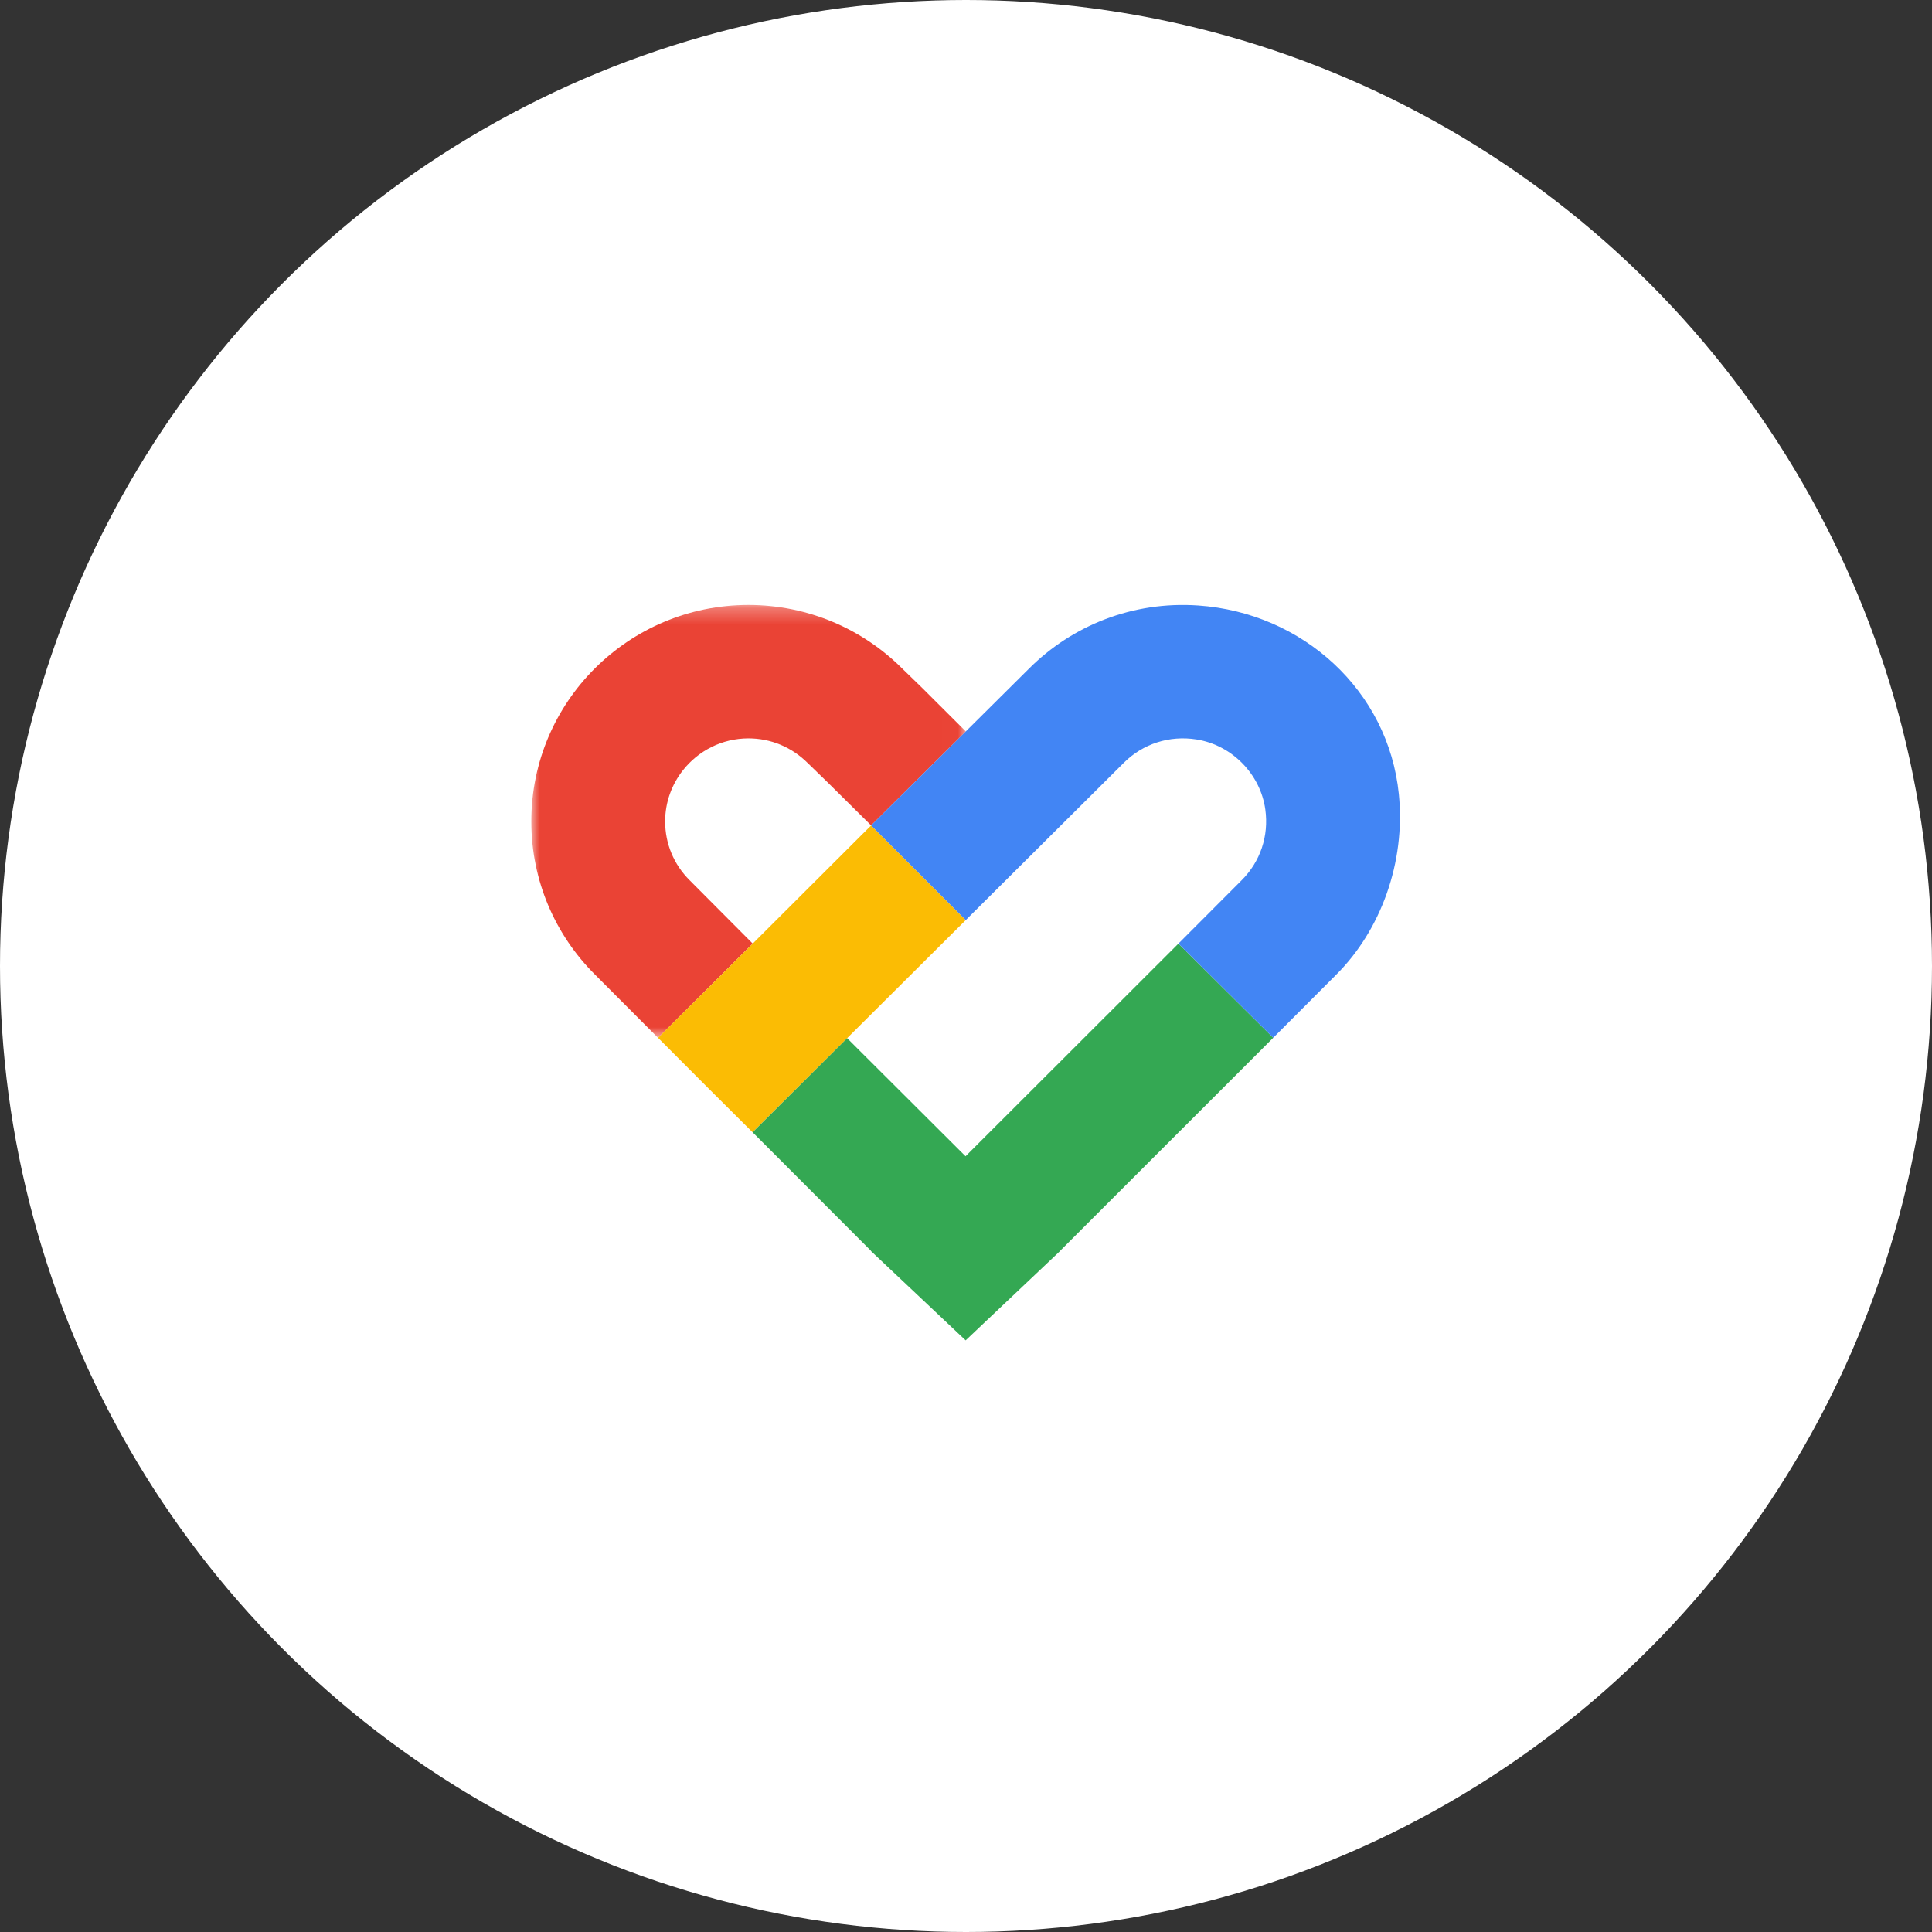 <?xml version="1.0" encoding="UTF-8"?>
<svg width="120px" height="120px" viewBox="0 0 120 120" version="1.1" xmlns="http://www.w3.org/2000/svg" xmlns:xlink="http://www.w3.org/1999/xlink">
    <rect x="0" y="0" width="120" height="120" fill="#333333" stroke="none"/>
    <!-- Generator: Sketch 61.2 (89653) - https://sketch.com -->
    <title>GoogleFit_large_white_bg</title>
    <desc>Created with Sketch.</desc>
    <defs>
        <polygon id="path-1" points="0 0.28 26.991 0.28 26.991 27.166 0 27.166"></polygon>
    </defs>
    <g id="GoogleFit_large_white_bg" stroke="none" stroke-width="1" fill="none" fill-rule="evenodd">
        <circle id="bg" fill="#FFFFFF" cx="60" cy="60" r="60"></circle>
        <g id="GoogleFit_Stacked_Lockup_Color_RGB" transform="translate(33, 37)">
            <g id="Group-3" transform="translate(0, 0.295)">
                <mask id="mask-2" fill="white">
                    <use xlink:href="#path-1"></use>
                </mask>
                <g id="Clip-2"></g>
                <path d="M5.166,24.452 L7.873,27.166 L13.753,21.314 L11.043,18.593 L9.827,17.371 C8.851,16.399 8.313,15.104 8.313,13.726 C8.313,12.526 8.729,11.423 9.42,10.546 L9.42,10.547 L9.42,10.546 C10.369,9.343 11.837,8.567 13.487,8.567 C14.87,8.567 16.171,9.104 17.171,10.101 L18.382,11.276 L21.107,13.974 L26.991,8.138 L24.26,5.415 L23.025,4.216 C20.583,1.785 17.211,0.28 13.487,0.28 C6.037,0.28 -0,6.298 -0,13.726 C-0,15.579 0.377,17.345 1.057,18.953 C1.74,20.565 2.729,22.017 3.953,23.235 L5.166,24.452" id="Fill-1" fill="#EA4335" mask="url(#mask-2)"></path>
            </g>
            <polyline id="Fill-4" fill="#FBBC04" points="18.614 28.481 26.985 20.148 21.107 14.27 13.745 21.617 7.873 27.461 11.027 30.623 13.745 33.328 16.591 30.494"></polyline>
            <polygon id="Fill-6" fill="#34A853" points="32.853 40.684 46.083 27.458 40.195 21.608 26.972 34.818 19.617 27.483 13.746 33.327 21.096 40.688 21.088 40.696 26.977 46.251 26.978 46.253 32.858 40.689 32.855 40.687"></polygon>
            <path d="M50.003,23.53 C52.746,20.798 54.313,16.585 53.886,12.329 C53.239,5.886 47.9,1.052 41.421,0.608 C37.322,0.326 33.579,1.874 30.93,4.512 L21.107,14.27 L26.985,20.148 L36.804,10.376 C37.984,9.201 39.628,8.661 41.32,8.929 C43.516,9.277 45.286,11.079 45.591,13.275 C45.82,14.926 45.282,16.518 44.115,17.68 L40.195,21.608 L46.083,27.458 L50.003,23.53 Z" id="Fill-8" fill="#4285F4"></path>
        </g>
    </g>
</svg>